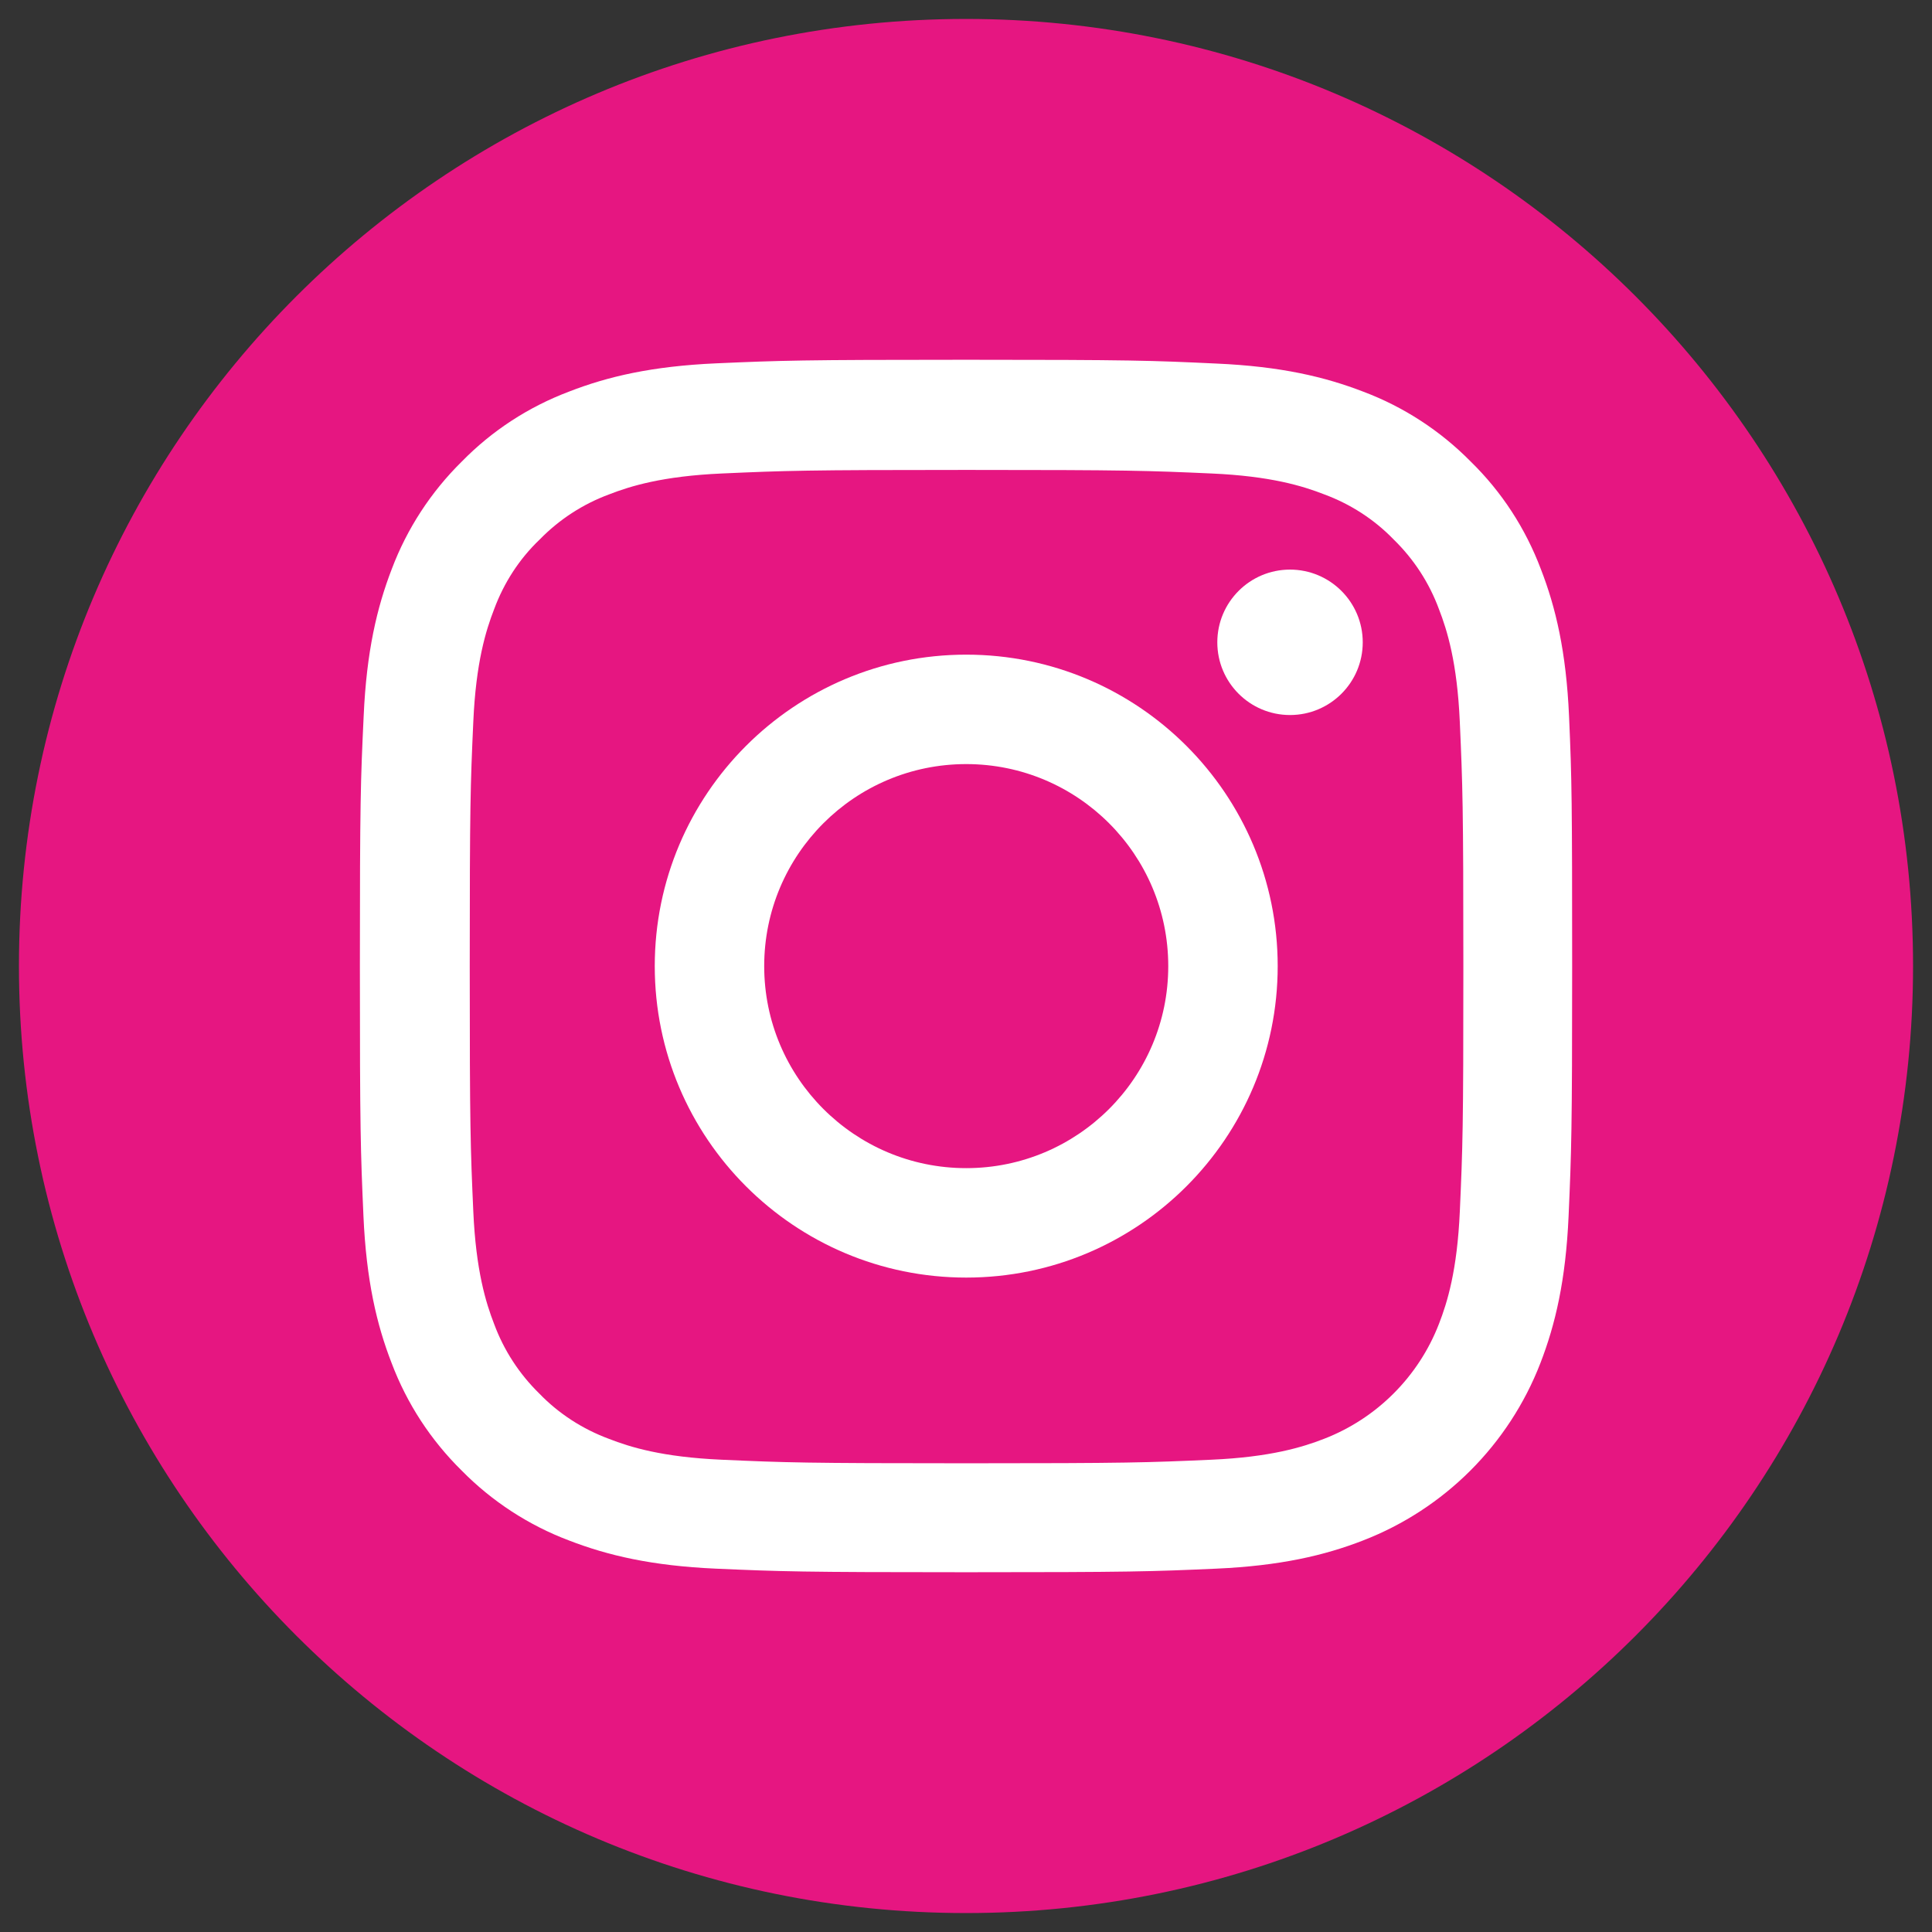 <?xml version="1.0" encoding="utf-8"?>
<!-- Generator: Adobe Illustrator 17.0.0, SVG Export Plug-In . SVG Version: 6.00 Build 0)  -->
<!DOCTYPE svg PUBLIC "-//W3C//DTD SVG 1.1//EN" "http://www.w3.org/Graphics/SVG/1.1/DTD/svg11.dtd">
<svg version="1.1" id="Layer_1" xmlns="http://www.w3.org/2000/svg" xmlns:xlink="http://www.w3.org/1999/xlink" x="0px" y="0px"
	 width="51px" height="51px" viewBox="0 0 51 51" enable-background="new 0 0 51 51" xml:space="preserve">
<rect x="0" y="0" width="51" height="51" fill="#333333" stroke="none"/>
<g>
	<path fill-rule="evenodd" clip-rule="evenodd" fill="#E61681" d="M25.5,50.5c13.807,0,25-11.193,25-25c0-13.807-11.193-25-25-25
		c-13.807,0-25,11.193-25,25C0.5,39.307,11.693,50.5,25.5,50.5"/>
	<path fill="#FFFFFF" d="M38.536,31.974c-0.069,1.563-0.331,2.407-0.55,2.97c-0.538,1.394-1.644,2.501-3.039,3.039
		c-0.563,0.219-1.413,0.481-2.97,0.55c-1.688,0.075-2.195,0.094-6.465,0.094s-4.783-0.019-6.465-0.094
		c-1.563-0.069-2.407-0.331-2.97-0.55c-0.694-0.257-1.325-0.663-1.838-1.194c-0.531-0.519-0.938-1.144-1.195-1.838
		c-0.219-0.563-0.481-1.413-0.55-2.97c-0.075-1.688-0.094-2.195-0.094-6.465c0-4.271,0.018-4.783,0.094-6.465
		c0.069-1.563,0.331-2.407,0.55-2.97c0.257-0.694,0.663-1.325,1.201-1.838c0.518-0.531,1.144-0.938,1.838-1.194
		c0.563-0.219,1.413-0.481,2.97-0.55c1.688-0.075,2.195-0.094,6.465-0.094c4.277,0,4.783,0.019,6.465,0.094
		c1.563,0.069,2.407,0.331,2.97,0.55c0.694,0.256,1.325,0.663,1.838,1.194c0.532,0.519,0.938,1.144,1.194,1.838
		c0.219,0.563,0.481,1.413,0.55,2.97c0.075,1.688,0.094,2.194,0.094,6.465C38.63,29.786,38.611,30.286,38.536,31.974 M41.419,18.907
		c-0.075-1.7-0.35-2.87-0.744-3.883c-0.406-1.075-1.031-2.038-1.851-2.839c-0.801-0.813-1.77-1.444-2.832-1.844
		c-1.019-0.394-2.182-0.669-3.883-0.744c-1.714-0.081-2.257-0.1-6.603-0.1s-4.889,0.019-6.596,0.094
		c-1.701,0.075-2.87,0.35-3.883,0.744c-1.076,0.406-2.038,1.032-2.839,1.851c-0.813,0.801-1.444,1.77-1.845,2.832
		C9.95,16.037,9.675,17.2,9.6,18.9c-0.081,1.713-0.1,2.257-0.1,6.603c0,4.345,0.019,4.889,0.094,6.596
		c0.075,1.701,0.35,2.87,0.744,3.883c0.406,1.075,1.037,2.038,1.851,2.839c0.8,0.813,1.77,1.444,2.832,1.844
		c1.019,0.394,2.182,0.669,3.883,0.744c1.707,0.075,2.251,0.094,6.597,0.094c4.345,0,4.889-0.018,6.596-0.094
		c1.7-0.075,2.87-0.35,3.883-0.744c2.151-0.832,3.851-2.532,4.683-4.683c0.394-1.019,0.669-2.182,0.744-3.883
		c0.075-1.707,0.094-2.251,0.094-6.596C41.5,21.158,41.494,20.614,41.419,18.907z"/>
	<path fill="#FFFFFF" d="M25.506,30.836c-2.945,0-5.333-2.388-5.333-5.333c0-2.945,2.389-5.333,5.333-5.333
		c2.945,0,5.333,2.388,5.333,5.333C30.84,28.448,28.451,30.836,25.506,30.836 M25.506,17.281c-4.539,0-8.222,3.682-8.222,8.222
		c0,4.539,3.683,8.222,8.222,8.222c4.539,0,8.222-3.683,8.222-8.222C33.728,20.964,30.046,17.281,25.506,17.281z"/>
	<path fill="#FFFFFF" d="M35.973,16.956c0,1.06-0.859,1.919-1.92,1.919c-1.06,0-1.919-0.859-1.919-1.919s0.859-1.92,1.919-1.92
		C35.113,15.036,35.973,15.896,35.973,16.956"/>
</g>
</svg>
